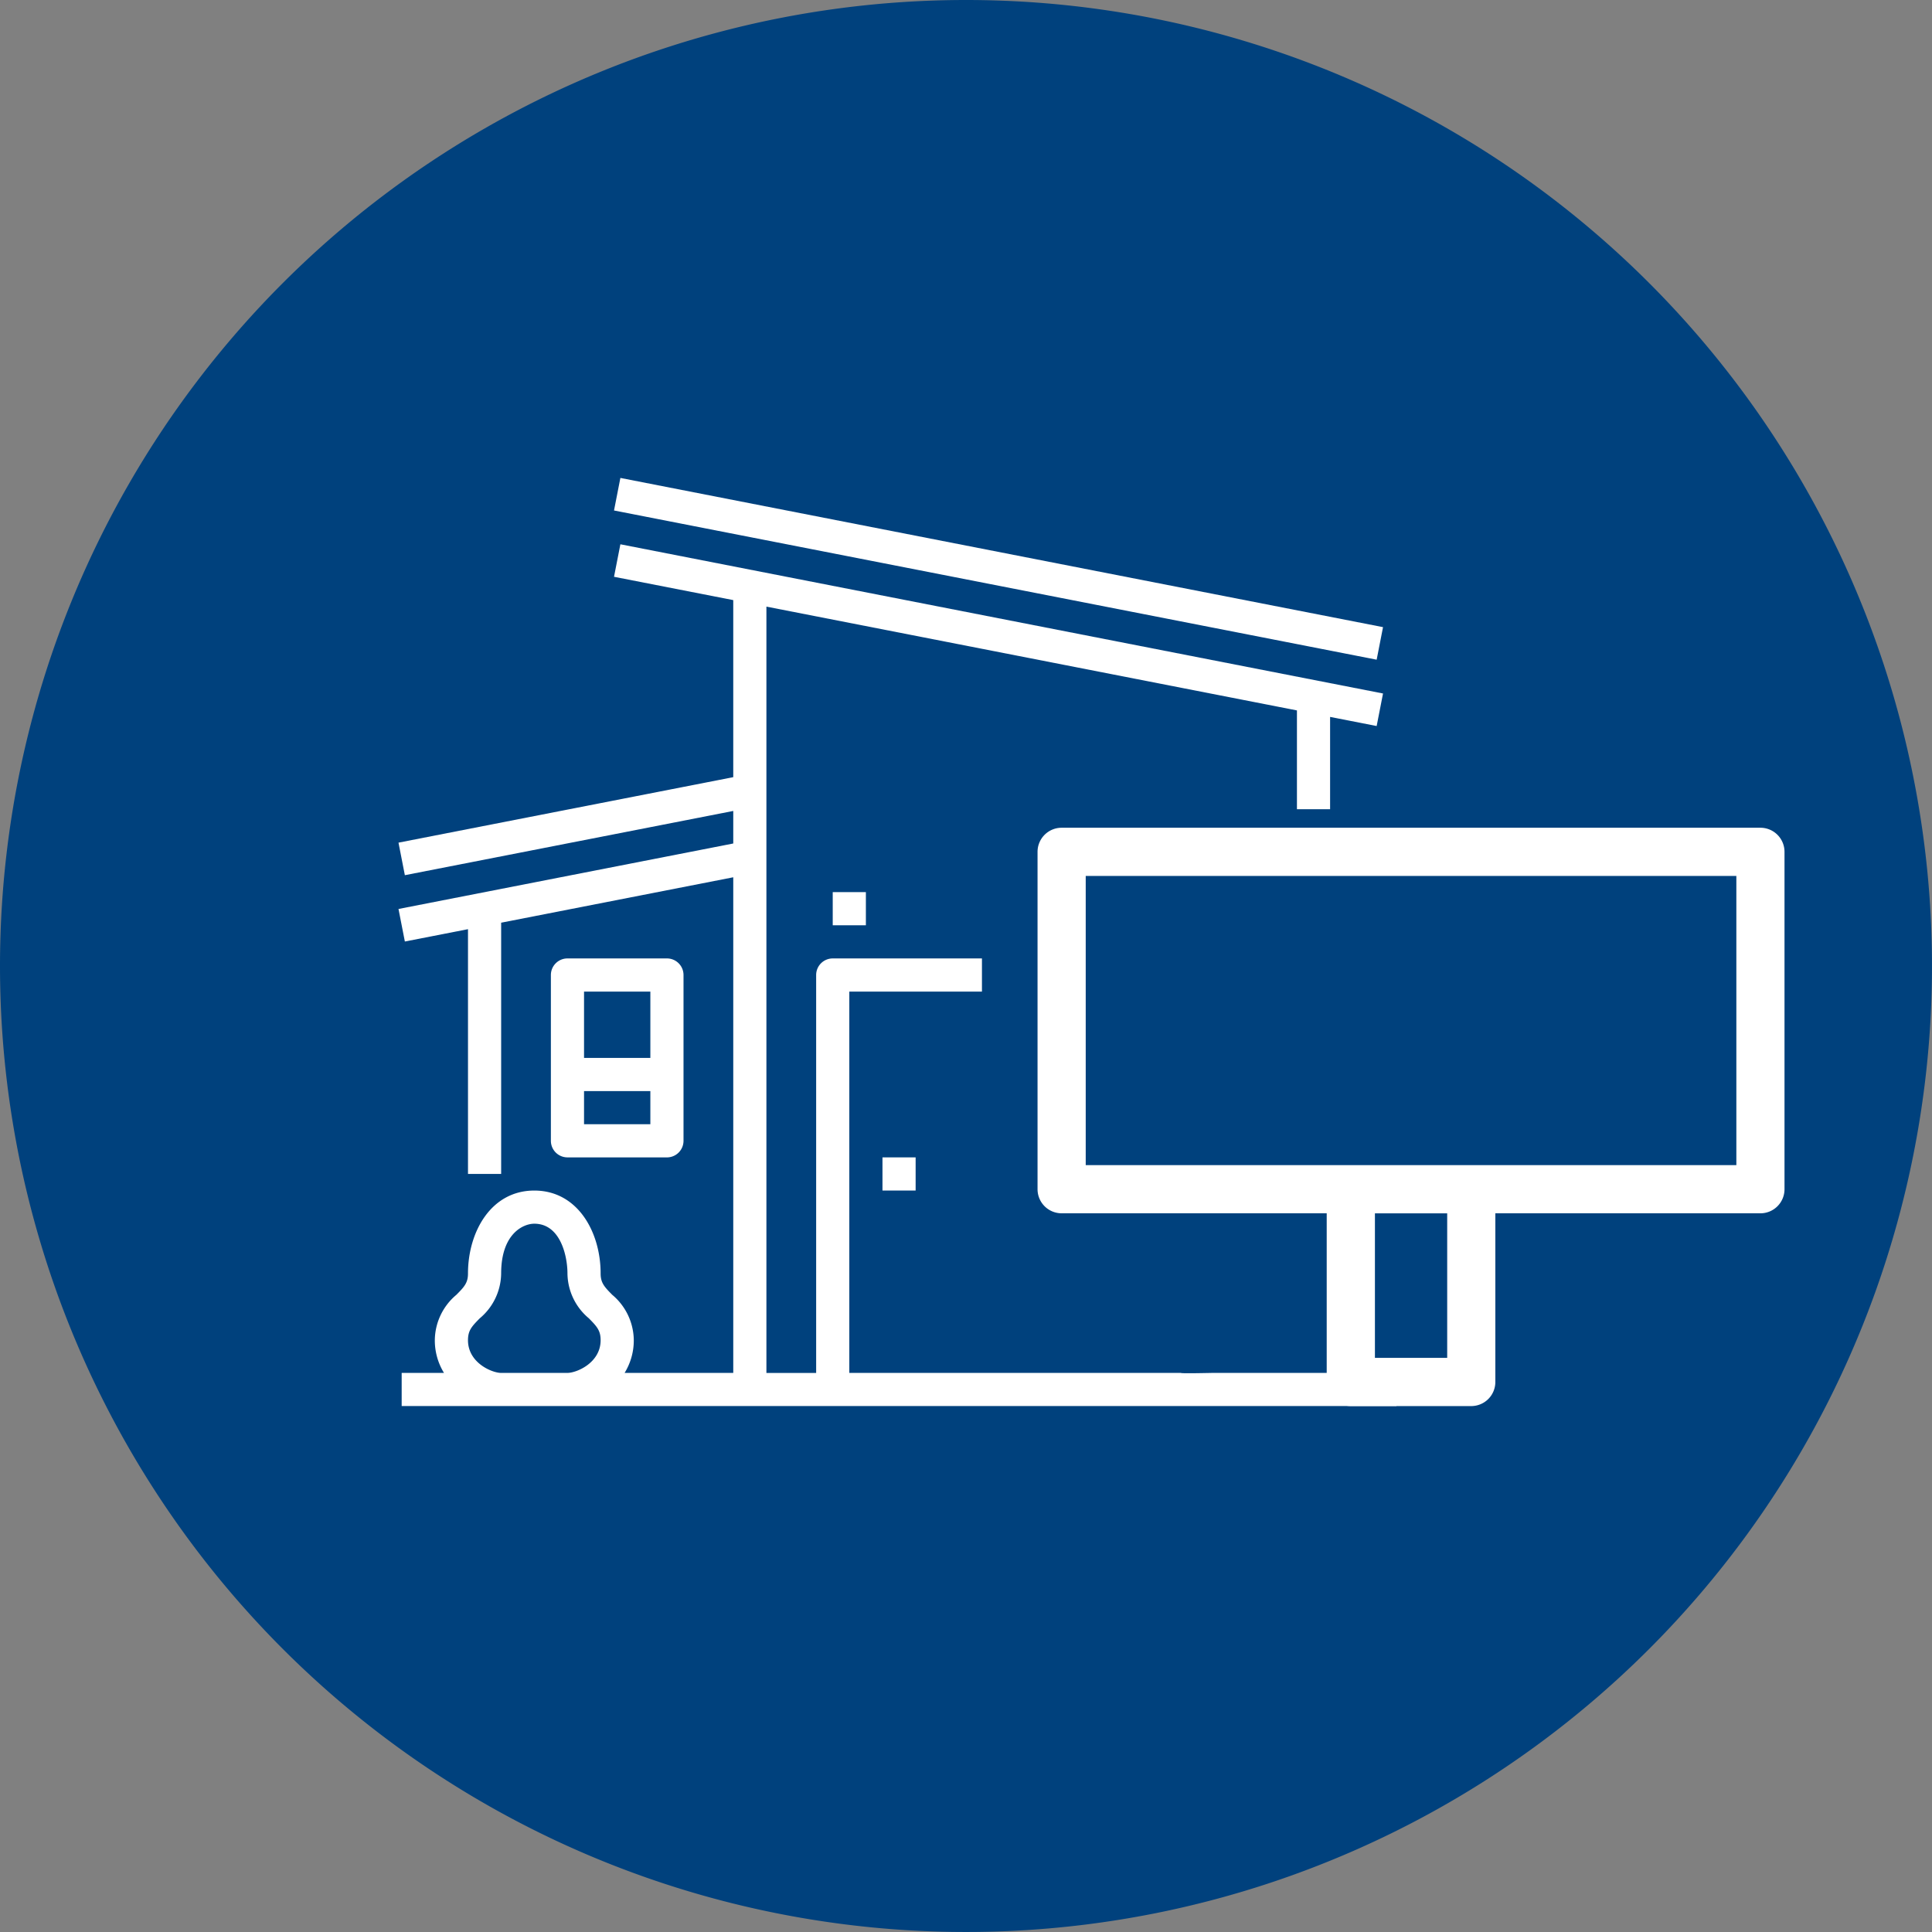 <svg xmlns="http://www.w3.org/2000/svg" width="216.535" height="216.535" viewBox="0 0 216.535 216.535">
  <rect x="0" y="0" width="216.535" height="216.535" fill="#808080" stroke="none"/>
  <g id="icono_alquiler" data-name="icono alquiler" transform="translate(10069.802 13682.559)">
    <g id="Grupo_1344" data-name="Grupo 1344" transform="translate(-10069.802 -13682.559)">
      <path id="Trazado_598" data-name="Trazado 598" d="M108.267,0A108.267,108.267,0,1,1,0,108.267,108.267,108.267,0,0,1,108.267,0Z" transform="translate(0)" fill="#00417d"/>
    </g>
    <g id="Grupo_1345" data-name="Grupo 1345" transform="translate(-10025.14 -13628.992)">
      <g id="noun_single_3394652" transform="translate(0 0)">
        <g id="Grupo_1325" data-name="Grupo 1325" transform="translate(0 0)">
          <rect id="Rectángulo_2017" data-name="Rectángulo 2017" width="3.717" height="87.096" transform="translate(24.156 3.647) rotate(-78.93)" fill="#fff"/>
          <path id="Trazado_853" data-name="Trazado 853" d="M118.878,173.029H105.871c.076-.014-3.694.089-3.716,0H64.991V130.291H79.857v-3.716H63.133a1.858,1.858,0,0,0-1.858,1.858v44.6H55.7V87.144l59.461,11.634v11.073h3.716V99.505l5.218,1.022.714-3.647L39.334,80.157,38.62,83.8l13.364,2.614v19.844l-37.52,7.34.714,3.647,36.807-7.2v3.647l-37.52,7.34.714,3.647,7.076-1.383v27.433H25.97v-28.16l26.014-5.09v55.548H39.807a6.939,6.939,0,0,0,1.028-3.663,6.706,6.706,0,0,0-2.407-5.082c-.908-.914-1.309-1.362-1.309-2.4,0-4.617-2.553-9.291-7.433-9.291s-7.433,4.674-7.433,9.291c0,1.042-.4,1.49-1.309,2.4a6.705,6.705,0,0,0-2.408,5.082,6.941,6.941,0,0,0,1.027,3.663H14.821v3.716h111.49v-3.716Zm-92.909,0c-1.023,0-3.716-1.126-3.716-3.663,0-1.081.407-1.536,1.329-2.464a6.64,6.64,0,0,0,2.388-5.022c0-4.409,2.431-5.574,3.716-5.574,2.94,0,3.716,3.647,3.716,5.574A6.64,6.64,0,0,0,35.79,166.9c.921.929,1.329,1.384,1.329,2.464,0,2.536-2.693,3.663-3.716,3.663Z" transform="translate(-14.464 -72.722)" fill="#fff"/>
          <path id="Trazado_854" data-name="Trazado 854" d="M101.007,302.3a1.858,1.858,0,0,0,1.858-1.858V281.858A1.858,1.858,0,0,0,101.007,280H89.858A1.858,1.858,0,0,0,88,281.858V300.44a1.858,1.858,0,0,0,1.858,1.858Zm-9.291-3.716v-3.716h7.433v3.716Zm7.433-14.865v7.433H91.716v-7.433Z" transform="translate(-70.92 -226.148)" fill="#fff"/>
          <rect id="Rectángulo_2018" data-name="Rectángulo 2018" width="3.716" height="3.716" transform="translate(54.244 76.15)" fill="#fff"/>
          <rect id="Rectángulo_2019" data-name="Rectángulo 2019" width="3.716" height="3.716" transform="translate(48.669 46.42)" fill="#fff"/>
        </g>
      </g>
      <path id="Trazado_855" data-name="Trazado 855" d="M110.024,28H31.7A2.7,2.7,0,0,0,29,30.7V68.512a2.7,2.7,0,0,0,2.7,2.7H61.409V90.118a2.7,2.7,0,0,0,2.7,2.7h13.5a2.7,2.7,0,0,0,2.7-2.7V71.213h29.709a2.7,2.7,0,0,0,2.7-2.7V30.7A2.7,2.7,0,0,0,110.024,28ZM74.913,87.417h-8.1v-16.2h8.1Zm32.409-21.606H34.4V33.4h72.921Z" transform="translate(42.624 11.205)" fill="#fff"/>
    </g>
  </g>
</svg>

